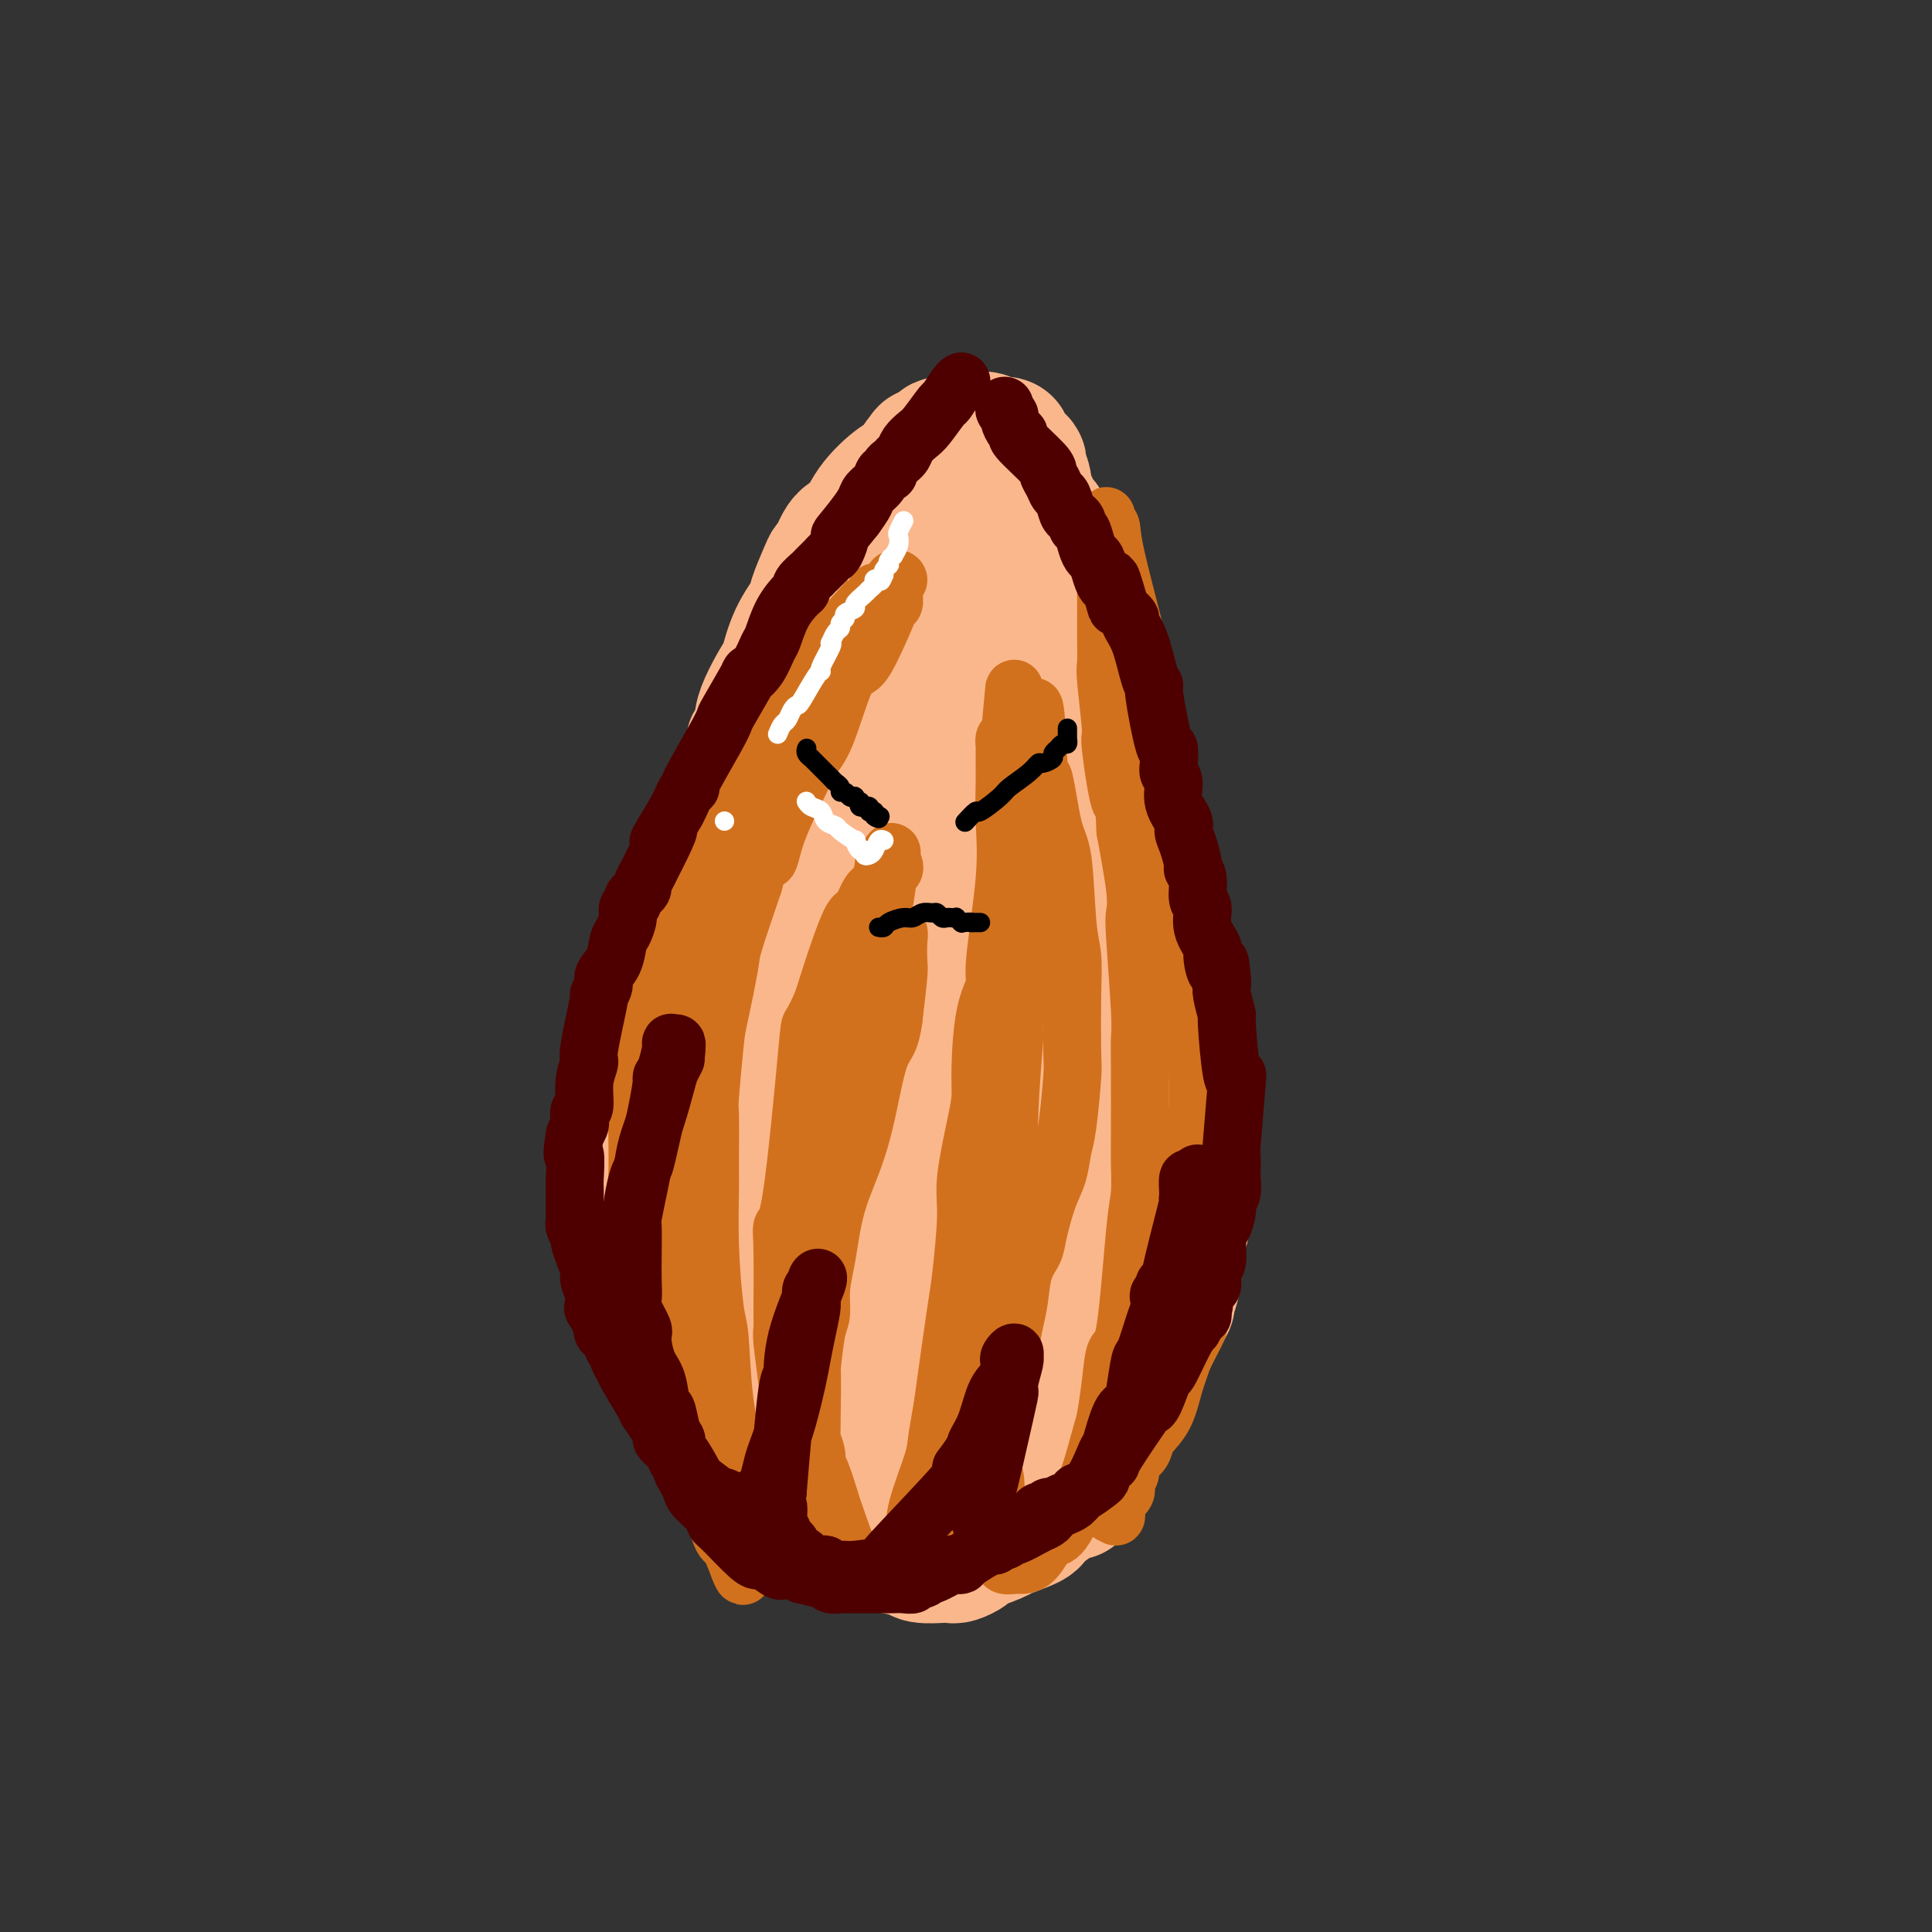 <svg viewBox='0 0 400 400' version='1.1' xmlns='http://www.w3.org/2000/svg' xmlns:xlink='http://www.w3.org/1999/xlink'><rect x="0" y="0" width="400" height="400" fill="#333333" stroke="none"/><g fill='none' stroke='#FBB78C' stroke-width='28' stroke-linecap='round' stroke-linejoin='round'><path d='M165,141c0.000,0.000 0.000,0.000 0,0c-0.000,-0.000 -0.000,-0.000 0,0c0.000,0.000 0.000,0.000 0,0c-0.000,-0.000 -0.000,-0.000 0,0c0.000,0.000 0.000,0.000 0,0c-0.000,-0.000 -0.000,-0.000 0,0c0.000,0.000 0.000,0.000 0,0c-0.000,-0.000 -0.001,-0.000 0,0c0.001,0.000 0.002,0.001 0,0c-0.002,-0.001 -0.008,-0.004 0,0c0.008,0.004 0.029,0.015 0,0c-0.029,-0.015 -0.107,-0.058 0,0c0.107,0.058 0.400,0.215 0,1c-0.400,0.785 -1.493,2.197 -2,3c-0.507,0.803 -0.429,0.997 -1,2c-0.571,1.003 -1.792,2.814 -3,5c-1.208,2.186 -2.403,4.746 -3,6c-0.597,1.254 -0.598,1.202 -1,2c-0.402,0.798 -1.207,2.447 -2,4c-0.793,1.553 -1.573,3.011 -2,4c-0.427,0.989 -0.500,1.510 -1,3c-0.500,1.490 -1.428,3.950 -2,6c-0.572,2.050 -0.787,3.691 -1,5c-0.213,1.309 -0.423,2.286 -1,4c-0.577,1.714 -1.520,4.165 -2,6c-0.480,1.835 -0.496,3.055 -1,5c-0.504,1.945 -1.497,4.615 -2,6c-0.503,1.385 -0.516,1.485 -1,3c-0.484,1.515 -1.438,4.446 -2,6c-0.562,1.554 -0.732,1.730 -1,3c-0.268,1.270 -0.634,3.635 -1,6'/><path d='M136,221c-2.790,9.497 -2.264,6.740 -2,6c0.264,-0.740 0.267,0.539 0,2c-0.267,1.461 -0.803,3.105 -1,5c-0.197,1.895 -0.054,4.043 0,5c0.054,0.957 0.018,0.725 0,2c-0.018,1.275 -0.017,4.057 0,6c0.017,1.943 0.050,3.046 0,4c-0.050,0.954 -0.182,1.758 0,3c0.182,1.242 0.678,2.921 1,4c0.322,1.079 0.471,1.556 1,3c0.529,1.444 1.438,3.853 2,6c0.562,2.147 0.776,4.030 1,5c0.224,0.970 0.458,1.025 1,2c0.542,0.975 1.392,2.868 2,4c0.608,1.132 0.975,1.502 1,2c0.025,0.498 -0.293,1.124 0,2c0.293,0.876 1.196,2.004 2,4c0.804,1.996 1.510,4.861 2,6c0.490,1.139 0.764,0.550 1,1c0.236,0.450 0.433,1.937 1,3c0.567,1.063 1.503,1.703 2,2c0.497,0.297 0.556,0.252 1,1c0.444,0.748 1.274,2.287 2,3c0.726,0.713 1.348,0.598 2,1c0.652,0.402 1.335,1.322 2,2c0.665,0.678 1.314,1.115 2,2c0.686,0.885 1.411,2.216 2,3c0.589,0.784 1.043,1.019 1,1c-0.043,-0.019 -0.584,-0.291 0,0c0.584,0.291 2.292,1.146 4,2'/><path d='M166,313c4.025,3.205 5.089,2.718 6,3c0.911,0.282 1.670,1.332 3,2c1.330,0.668 3.232,0.953 4,1c0.768,0.047 0.401,-0.145 1,0c0.599,0.145 2.164,0.627 4,1c1.836,0.373 3.944,0.637 5,1c1.056,0.363 1.061,0.826 2,1c0.939,0.174 2.811,0.059 4,0c1.189,-0.059 1.696,-0.061 2,0c0.304,0.061 0.406,0.186 1,0c0.594,-0.186 1.680,-0.683 2,-1c0.320,-0.317 -0.127,-0.452 1,-1c1.127,-0.548 3.826,-1.507 5,-2c1.174,-0.493 0.823,-0.519 2,-1c1.177,-0.481 3.884,-1.418 5,-2c1.116,-0.582 0.642,-0.808 2,-2c1.358,-1.192 4.548,-3.349 6,-4c1.452,-0.651 1.165,0.203 1,0c-0.165,-0.203 -0.209,-1.462 0,-2c0.209,-0.538 0.671,-0.354 1,-1c0.329,-0.646 0.526,-2.121 1,-3c0.474,-0.879 1.225,-1.163 2,-2c0.775,-0.837 1.574,-2.229 2,-3c0.426,-0.771 0.480,-0.923 1,-2c0.520,-1.077 1.508,-3.078 2,-4c0.492,-0.922 0.488,-0.764 1,-2c0.512,-1.236 1.539,-3.868 2,-5c0.461,-1.132 0.355,-0.766 1,-2c0.645,-1.234 2.041,-4.067 3,-6c0.959,-1.933 1.479,-2.967 2,-4'/><path d='M240,273c2.813,-5.427 1.345,-2.496 1,-2c-0.345,0.496 0.433,-1.443 1,-3c0.567,-1.557 0.922,-2.731 1,-4c0.078,-1.269 -0.123,-2.631 0,-4c0.123,-1.369 0.570,-2.744 1,-4c0.430,-1.256 0.844,-2.391 1,-4c0.156,-1.609 0.053,-3.690 0,-5c-0.053,-1.310 -0.057,-1.848 0,-3c0.057,-1.152 0.174,-2.918 0,-4c-0.174,-1.082 -0.638,-1.480 -1,-3c-0.362,-1.520 -0.622,-4.161 -1,-6c-0.378,-1.839 -0.875,-2.876 -1,-4c-0.125,-1.124 0.123,-2.337 0,-3c-0.123,-0.663 -0.618,-0.777 -1,-2c-0.382,-1.223 -0.653,-3.555 -1,-5c-0.347,-1.445 -0.771,-2.005 -1,-3c-0.229,-0.995 -0.264,-2.427 -1,-6c-0.736,-3.573 -2.173,-9.286 -3,-12c-0.827,-2.714 -1.044,-2.429 -1,-3c0.044,-0.571 0.347,-1.998 0,-4c-0.347,-2.002 -1.346,-4.579 -2,-6c-0.654,-1.421 -0.964,-1.686 -1,-3c-0.036,-1.314 0.202,-3.678 0,-6c-0.202,-2.322 -0.843,-4.604 -1,-6c-0.157,-1.396 0.169,-1.907 0,-3c-0.169,-1.093 -0.833,-2.768 -1,-5c-0.167,-2.232 0.161,-5.021 0,-6c-0.161,-0.979 -0.813,-0.148 -1,-1c-0.187,-0.852 0.089,-3.386 0,-5c-0.089,-1.614 -0.545,-2.307 -1,-3'/><path d='M227,145c-0.718,-6.486 -0.512,-5.201 -1,-6c-0.488,-0.799 -1.669,-3.682 -2,-5c-0.331,-1.318 0.188,-1.071 0,-2c-0.188,-0.929 -1.083,-3.034 -2,-5c-0.917,-1.966 -1.856,-3.793 -2,-5c-0.144,-1.207 0.508,-1.793 0,-3c-0.508,-1.207 -2.177,-3.033 -3,-5c-0.823,-1.967 -0.799,-4.074 -1,-5c-0.201,-0.926 -0.627,-0.669 -1,-1c-0.373,-0.331 -0.692,-1.248 -1,-2c-0.308,-0.752 -0.604,-1.339 -1,-2c-0.396,-0.661 -0.892,-1.394 -1,-2c-0.108,-0.606 0.173,-1.083 0,-2c-0.173,-0.917 -0.801,-2.274 -1,-3c-0.199,-0.726 0.032,-0.820 0,-1c-0.032,-0.180 -0.326,-0.444 -1,-1c-0.674,-0.556 -1.728,-1.403 -2,-2c-0.272,-0.597 0.237,-0.944 0,-1c-0.237,-0.056 -1.220,0.180 -2,0c-0.780,-0.180 -1.357,-0.777 -2,-1c-0.643,-0.223 -1.352,-0.074 -2,0c-0.648,0.074 -1.234,0.073 -2,0c-0.766,-0.073 -1.711,-0.216 -2,0c-0.289,0.216 0.077,0.793 0,1c-0.077,0.207 -0.598,0.044 -1,0c-0.402,-0.044 -0.685,0.029 -1,0c-0.315,-0.029 -0.662,-0.162 -1,0c-0.338,0.162 -0.668,0.618 -1,1c-0.332,0.382 -0.666,0.691 -1,1'/><path d='M193,94c-1.938,0.392 -1.283,-0.130 -1,0c0.283,0.130 0.192,0.910 0,1c-0.192,0.090 -0.487,-0.512 -1,0c-0.513,0.512 -1.243,2.137 -2,3c-0.757,0.863 -1.540,0.963 -3,2c-1.460,1.037 -3.596,3.009 -5,5c-1.404,1.991 -2.077,4.001 -3,5c-0.923,0.999 -2.097,0.988 -3,2c-0.903,1.012 -1.536,3.046 -2,4c-0.464,0.954 -0.761,0.829 -1,1c-0.239,0.171 -0.422,0.639 -1,2c-0.578,1.361 -1.552,3.615 -2,5c-0.448,1.385 -0.370,1.900 -1,3c-0.630,1.100 -1.967,2.784 -3,5c-1.033,2.216 -1.763,4.963 -2,6c-0.237,1.037 0.019,0.363 -1,2c-1.019,1.637 -3.313,5.585 -4,8c-0.687,2.415 0.233,3.296 0,4c-0.233,0.704 -1.621,1.230 -2,2c-0.379,0.770 0.249,1.782 0,3c-0.249,1.218 -1.376,2.640 -2,4c-0.624,1.360 -0.744,2.656 -1,4c-0.256,1.344 -0.647,2.735 -1,5c-0.353,2.265 -0.668,5.404 -1,7c-0.332,1.596 -0.681,1.650 -1,3c-0.319,1.350 -0.608,3.995 -1,7c-0.392,3.005 -0.887,6.369 -1,8c-0.113,1.631 0.155,1.530 0,3c-0.155,1.470 -0.734,4.511 -1,7c-0.266,2.489 -0.219,4.425 0,7c0.219,2.575 0.609,5.787 1,9'/><path d='M148,221c-0.221,5.452 -0.274,2.083 0,3c0.274,0.917 0.873,6.122 1,9c0.127,2.878 -0.220,3.429 0,5c0.220,1.571 1.007,4.161 2,7c0.993,2.839 2.192,5.928 3,8c0.808,2.072 1.224,3.126 2,5c0.776,1.874 1.912,4.569 3,7c1.088,2.431 2.129,4.600 3,6c0.871,1.400 1.571,2.032 3,4c1.429,1.968 3.588,5.271 5,7c1.412,1.729 2.079,1.884 3,3c0.921,1.116 2.097,3.195 4,5c1.903,1.805 4.533,3.337 7,5c2.467,1.663 4.773,3.457 6,4c1.227,0.543 1.377,-0.164 2,0c0.623,0.164 1.721,1.198 4,0c2.279,-1.198 5.739,-4.629 7,-6c1.261,-1.371 0.324,-0.682 1,-2c0.676,-1.318 2.967,-4.642 4,-8c1.033,-3.358 0.809,-6.750 1,-9c0.191,-2.250 0.798,-3.359 1,-6c0.202,-2.641 -0.002,-6.813 0,-11c0.002,-4.187 0.211,-8.387 0,-11c-0.211,-2.613 -0.841,-3.639 -1,-6c-0.159,-2.361 0.154,-6.058 0,-9c-0.154,-2.942 -0.773,-5.129 -1,-9c-0.227,-3.871 -0.061,-9.427 0,-12c0.061,-2.573 0.017,-2.164 0,-4c-0.017,-1.836 -0.009,-5.918 0,-10'/><path d='M208,196c-0.258,-12.160 0.095,-6.559 0,-6c-0.095,0.559 -0.640,-3.923 -1,-8c-0.360,-4.077 -0.537,-7.747 -1,-10c-0.463,-2.253 -1.214,-3.087 -2,-5c-0.786,-1.913 -1.609,-4.903 -2,-6c-0.391,-1.097 -0.351,-0.301 -1,-2c-0.649,-1.699 -1.987,-5.893 -3,-9c-1.013,-3.107 -1.701,-5.126 -2,-6c-0.299,-0.874 -0.208,-0.602 -1,-2c-0.792,-1.398 -2.465,-4.465 -3,-6c-0.535,-1.535 0.068,-1.539 0,-2c-0.068,-0.461 -0.807,-1.379 -1,-2c-0.193,-0.621 0.161,-0.944 0,-1c-0.161,-0.056 -0.835,0.156 -1,0c-0.165,-0.156 0.181,-0.679 0,-1c-0.181,-0.321 -0.889,-0.441 -1,0c-0.111,0.441 0.376,1.441 0,2c-0.376,0.559 -1.615,0.675 -3,3c-1.385,2.325 -2.915,6.857 -4,9c-1.085,2.143 -1.726,1.895 -3,5c-1.274,3.105 -3.180,9.563 -5,14c-1.820,4.437 -3.555,6.854 -5,16c-1.445,9.146 -2.600,25.020 -3,33c-0.400,7.980 -0.046,8.064 0,9c0.046,0.936 -0.218,2.724 0,9c0.218,6.276 0.918,17.041 1,22c0.082,4.959 -0.452,4.113 0,7c0.452,2.887 1.891,9.508 3,13c1.109,3.492 1.888,3.855 3,6c1.112,2.145 2.556,6.073 4,10'/><path d='M177,288c2.345,5.528 3.206,4.846 4,5c0.794,0.154 1.521,1.142 2,2c0.479,0.858 0.709,1.584 1,2c0.291,0.416 0.642,0.522 1,-1c0.358,-1.522 0.723,-4.671 1,-6c0.277,-1.329 0.468,-0.838 1,-4c0.532,-3.162 1.407,-9.978 2,-14c0.593,-4.022 0.905,-5.251 1,-10c0.095,-4.749 -0.028,-13.019 0,-22c0.028,-8.981 0.206,-18.675 0,-24c-0.206,-5.325 -0.798,-6.282 -1,-11c-0.202,-4.718 -0.014,-13.197 0,-20c0.014,-6.803 -0.144,-11.931 0,-18c0.144,-6.069 0.591,-13.080 1,-17c0.409,-3.920 0.780,-4.749 1,-6c0.220,-1.251 0.288,-2.924 1,-6c0.712,-3.076 2.067,-7.554 3,-10c0.933,-2.446 1.444,-2.859 2,-4c0.556,-1.141 1.156,-3.010 2,-4c0.844,-0.990 1.931,-1.101 2,-2c0.069,-0.899 -0.881,-2.587 1,-1c1.881,1.587 6.592,6.448 9,9c2.408,2.552 2.514,2.794 3,4c0.486,1.206 1.352,3.375 2,5c0.648,1.625 1.078,2.706 2,7c0.922,4.294 2.335,11.803 3,16c0.665,4.197 0.580,5.084 0,9c-0.580,3.916 -1.656,10.862 -3,18c-1.344,7.138 -2.955,14.468 -4,19c-1.045,4.532 -1.522,6.266 -2,8'/><path d='M212,212c-1.785,11.874 -1.746,14.560 -2,17c-0.254,2.440 -0.801,4.636 -1,8c-0.199,3.364 -0.049,7.897 0,12c0.049,4.103 -0.002,7.776 0,11c0.002,3.224 0.056,5.997 0,8c-0.056,2.003 -0.223,3.234 0,4c0.223,0.766 0.838,1.065 1,2c0.162,0.935 -0.127,2.505 0,3c0.127,0.495 0.671,-0.084 1,0c0.329,0.084 0.442,0.830 1,1c0.558,0.170 1.560,-0.238 2,0c0.440,0.238 0.319,1.120 1,0c0.681,-1.120 2.163,-4.243 3,-4c0.837,0.243 1.029,3.851 3,-3c1.971,-6.851 5.720,-24.161 7,-32c1.280,-7.839 0.091,-6.205 0,-6c-0.091,0.205 0.918,-1.018 0,-6c-0.918,-4.982 -3.762,-13.722 -5,-18c-1.238,-4.278 -0.872,-4.092 -2,-7c-1.128,-2.908 -3.752,-8.909 -5,-12c-1.248,-3.091 -1.119,-3.273 -2,-6c-0.881,-2.727 -2.772,-7.999 -4,-13c-1.228,-5.001 -1.793,-9.729 -2,-12c-0.207,-2.271 -0.055,-2.084 0,-4c0.055,-1.916 0.015,-5.936 0,-9c-0.015,-3.064 -0.004,-5.172 0,-6c0.004,-0.828 0.001,-0.377 0,-1c-0.001,-0.623 -0.000,-2.321 0,-3c0.000,-0.679 0.000,-0.340 0,0'/><path d='M208,136c-0.136,-4.778 0.522,0.777 0,1c-0.522,0.223 -2.226,-4.887 1,2c3.226,6.887 11.381,25.770 15,35c3.619,9.230 2.702,8.807 3,11c0.298,2.193 1.811,7.003 3,10c1.189,2.997 2.053,4.181 3,8c0.947,3.819 1.976,10.275 3,17c1.024,6.725 2.044,13.721 3,17c0.956,3.279 1.848,2.841 2,6c0.152,3.159 -0.436,9.915 -1,13c-0.564,3.085 -1.104,2.498 -2,5c-0.896,2.502 -2.147,8.093 -3,11c-0.853,2.907 -1.306,3.129 -2,4c-0.694,0.871 -1.627,2.392 -2,3c-0.373,0.608 -0.187,0.304 0,0'/></g>
<g fill='none' stroke='#D2711D' stroke-width='12' stroke-linecap='round' stroke-linejoin='round'><path d='M152,306c0.000,0.000 0.000,0.000 0,0c-0.000,-0.000 -0.000,-0.000 0,0c0.000,0.000 0.000,0.000 0,0c-0.000,-0.000 -0.000,-0.000 0,0c0.000,0.000 0.000,0.000 0,0c-0.000,-0.000 -0.000,-0.000 0,0c0.000,0.000 0.002,0.001 0,0c-0.002,-0.001 -0.006,-0.004 0,0c0.006,0.004 0.022,0.016 0,0c-0.022,-0.016 -0.081,-0.061 0,0c0.081,0.061 0.304,0.228 0,0c-0.304,-0.228 -1.135,-0.852 -2,-2c-0.865,-1.148 -1.766,-2.820 -2,-4c-0.234,-1.180 0.197,-1.868 0,-2c-0.197,-0.132 -1.023,0.293 -2,-2c-0.977,-2.293 -2.104,-7.305 -3,-10c-0.896,-2.695 -1.560,-3.073 -2,-5c-0.440,-1.927 -0.655,-5.403 -1,-7c-0.345,-1.597 -0.821,-1.317 -1,-2c-0.179,-0.683 -0.062,-2.331 0,-4c0.062,-1.669 0.069,-3.360 0,-5c-0.069,-1.640 -0.214,-3.229 0,-5c0.214,-1.771 0.789,-3.722 1,-5c0.211,-1.278 0.059,-1.881 0,-3c-0.059,-1.119 -0.026,-2.753 0,-4c0.026,-1.247 0.045,-2.108 0,-4c-0.045,-1.892 -0.153,-4.816 0,-6c0.153,-1.184 0.567,-0.627 1,-2c0.433,-1.373 0.886,-4.677 1,-7c0.114,-2.323 -0.110,-3.664 0,-6c0.110,-2.336 0.555,-5.668 1,-9'/><path d='M143,212c0.862,-9.318 1.018,-4.612 1,-4c-0.018,0.612 -0.211,-2.868 0,-5c0.211,-2.132 0.826,-2.915 1,-4c0.174,-1.085 -0.093,-2.473 0,-4c0.093,-1.527 0.547,-3.193 1,-4c0.453,-0.807 0.906,-0.757 1,-2c0.094,-1.243 -0.171,-3.780 0,-5c0.171,-1.220 0.778,-1.122 1,-1c0.222,0.122 0.059,0.267 0,0c-0.059,-0.267 -0.015,-0.945 0,-1c0.015,-0.055 0.001,0.512 0,1c-0.001,0.488 0.011,0.898 0,1c-0.011,0.102 -0.043,-0.103 0,1c0.043,1.103 0.162,3.514 0,6c-0.162,2.486 -0.607,5.048 -1,7c-0.393,1.952 -0.736,3.296 -1,4c-0.264,0.704 -0.448,0.770 -1,3c-0.552,2.230 -1.472,6.625 -2,9c-0.528,2.375 -0.663,2.731 -1,4c-0.337,1.269 -0.875,3.450 -1,5c-0.125,1.550 0.163,2.467 0,4c-0.163,1.533 -0.776,3.680 -1,8c-0.224,4.320 -0.060,10.814 0,14c0.060,3.186 0.015,3.065 0,3c-0.015,-0.065 -0.001,-0.076 0,3c0.001,3.076 -0.010,9.237 0,12c0.010,2.763 0.041,2.129 0,3c-0.041,0.871 -0.155,3.249 0,5c0.155,1.751 0.577,2.876 1,4'/><path d='M141,279c0.393,7.803 0.875,5.309 1,5c0.125,-0.309 -0.107,1.566 0,3c0.107,1.434 0.553,2.428 1,4c0.447,1.572 0.895,3.720 1,5c0.105,1.280 -0.132,1.690 0,2c0.132,0.310 0.631,0.521 1,1c0.369,0.479 0.606,1.228 1,2c0.394,0.772 0.946,1.569 1,2c0.054,0.431 -0.388,0.497 0,1c0.388,0.503 1.606,1.442 2,2c0.394,0.558 -0.035,0.734 0,1c0.035,0.266 0.533,0.620 1,1c0.467,0.380 0.903,0.784 1,1c0.097,0.216 -0.145,0.244 0,-1c0.145,-1.244 0.677,-3.760 1,-5c0.323,-1.240 0.437,-1.205 0,-3c-0.437,-1.795 -1.423,-5.422 -2,-10c-0.577,-4.578 -0.743,-10.108 -1,-13c-0.257,-2.892 -0.605,-3.147 -1,-6c-0.395,-2.853 -0.839,-8.303 -1,-13c-0.161,-4.697 -0.040,-8.641 0,-11c0.040,-2.359 -0.002,-3.131 0,-6c0.002,-2.869 0.046,-7.833 0,-10c-0.046,-2.167 -0.183,-1.535 0,-4c0.183,-2.465 0.687,-8.025 1,-11c0.313,-2.975 0.434,-3.364 1,-6c0.566,-2.636 1.575,-7.517 2,-10c0.425,-2.483 0.264,-2.566 1,-5c0.736,-2.434 2.368,-7.217 4,-12'/><path d='M156,183c2.025,-7.739 2.589,-5.087 3,-5c0.411,0.087 0.669,-2.390 2,-6c1.331,-3.610 3.735,-8.351 5,-11c1.265,-2.649 1.391,-3.205 2,-4c0.609,-0.795 1.702,-1.828 3,-5c1.298,-3.172 2.802,-8.482 4,-11c1.198,-2.518 2.090,-2.242 3,-3c0.910,-0.758 1.837,-2.548 3,-5c1.163,-2.452 2.560,-5.565 3,-7c0.440,-1.435 -0.078,-1.193 0,-1c0.078,0.193 0.752,0.335 1,0c0.248,-0.335 0.071,-1.148 0,-2c-0.071,-0.852 -0.035,-1.742 0,-2c0.035,-0.258 0.071,0.115 0,0c-0.071,-0.115 -0.249,-0.719 0,-1c0.249,-0.281 0.923,-0.239 1,0c0.077,0.239 -0.444,0.676 -1,1c-0.556,0.324 -1.146,0.537 -2,1c-0.854,0.463 -1.971,1.178 -2,1c-0.029,-0.178 1.029,-1.250 -1,1c-2.029,2.250 -7.146,7.820 -10,11c-2.854,3.180 -3.445,3.970 -4,5c-0.555,1.030 -1.072,2.300 -3,5c-1.928,2.700 -5.265,6.830 -8,11c-2.735,4.170 -4.868,8.380 -6,11c-1.132,2.620 -1.262,3.651 -2,5c-0.738,1.349 -2.083,3.017 -3,6c-0.917,2.983 -1.405,7.281 -2,10c-0.595,2.719 -1.298,3.860 -2,5'/><path d='M140,193c-2.818,7.361 -2.363,7.264 -3,10c-0.637,2.736 -2.368,8.304 -3,11c-0.632,2.696 -0.167,2.519 0,4c0.167,1.481 0.035,4.621 0,7c-0.035,2.379 0.028,3.996 0,5c-0.028,1.004 -0.147,1.393 0,3c0.147,1.607 0.561,4.430 1,6c0.439,1.570 0.902,1.885 1,3c0.098,1.115 -0.170,3.030 0,5c0.170,1.970 0.776,3.996 1,5c0.224,1.004 0.064,0.987 0,2c-0.064,1.013 -0.032,3.057 0,4c0.032,0.943 0.065,0.787 0,1c-0.065,0.213 -0.228,0.796 0,2c0.228,1.204 0.846,3.029 1,4c0.154,0.971 -0.155,1.088 0,2c0.155,0.912 0.774,2.619 1,4c0.226,1.381 0.061,2.436 0,3c-0.061,0.564 -0.016,0.635 0,1c0.016,0.365 0.004,1.022 0,2c-0.004,0.978 -0.001,2.275 0,3c0.001,0.725 0.000,0.877 0,1c-0.000,0.123 -0.000,0.217 0,1c0.000,0.783 0.000,2.254 0,3c-0.000,0.746 -0.000,0.767 0,1c0.000,0.233 0.000,0.678 0,1c-0.000,0.322 -0.000,0.521 0,1c0.000,0.479 0.000,1.240 0,2'/><path d='M139,290c0.778,11.714 0.224,2.998 0,0c-0.224,-2.998 -0.120,-0.277 0,1c0.120,1.277 0.254,1.110 0,1c-0.254,-0.110 -0.895,-0.163 -1,0c-0.105,0.163 0.326,0.542 0,-1c-0.326,-1.542 -1.410,-5.005 -2,-7c-0.590,-1.995 -0.688,-2.523 -1,-4c-0.312,-1.477 -0.840,-3.902 -1,-7c-0.160,-3.098 0.049,-6.870 0,-13c-0.049,-6.130 -0.354,-14.619 0,-19c0.354,-4.381 1.369,-4.656 2,-6c0.631,-1.344 0.879,-3.758 2,-8c1.121,-4.242 3.116,-10.313 4,-13c0.884,-2.687 0.657,-1.990 1,-5c0.343,-3.010 1.255,-9.726 2,-13c0.745,-3.274 1.321,-3.106 2,-5c0.679,-1.894 1.459,-5.848 3,-10c1.541,-4.152 3.842,-8.500 5,-11c1.158,-2.500 1.172,-3.152 3,-7c1.828,-3.848 5.470,-10.894 7,-14c1.530,-3.106 0.946,-2.273 1,-2c0.054,0.273 0.744,-0.015 1,-1c0.256,-0.985 0.079,-2.666 0,-3c-0.079,-0.334 -0.060,0.679 0,1c0.060,0.321 0.160,-0.051 0,0c-0.160,0.051 -0.580,0.526 -1,1'/><path d='M166,145c2.564,-6.849 -1.527,1.528 -4,6c-2.473,4.472 -3.329,5.038 -5,8c-1.671,2.962 -4.157,8.318 -6,12c-1.843,3.682 -3.043,5.690 -4,7c-0.957,1.310 -1.671,1.923 -3,5c-1.329,3.077 -3.274,8.618 -4,11c-0.726,2.382 -0.233,1.605 -1,4c-0.767,2.395 -2.795,7.964 -4,13c-1.205,5.036 -1.587,9.541 -2,12c-0.413,2.459 -0.857,2.874 -1,6c-0.143,3.126 0.016,8.965 0,12c-0.016,3.035 -0.207,3.268 0,6c0.207,2.732 0.813,7.962 1,11c0.187,3.038 -0.044,3.882 0,5c0.044,1.118 0.364,2.509 1,5c0.636,2.491 1.589,6.083 2,8c0.411,1.917 0.281,2.159 1,5c0.719,2.841 2.286,8.280 3,10c0.714,1.720 0.576,-0.279 1,1c0.424,1.279 1.409,5.835 2,8c0.591,2.165 0.788,1.938 1,2c0.212,0.062 0.438,0.412 1,2c0.562,1.588 1.460,4.414 2,6c0.540,1.586 0.722,1.933 1,3c0.278,1.067 0.652,2.853 1,4c0.348,1.147 0.671,1.655 1,2c0.329,0.345 0.666,0.527 1,1c0.334,0.473 0.667,1.236 1,2'/><path d='M152,322c3.024,8.368 1.584,2.288 1,0c-0.584,-2.288 -0.313,-0.783 0,0c0.313,0.783 0.666,0.844 1,1c0.334,0.156 0.648,0.408 1,0c0.352,-0.408 0.742,-1.477 1,-2c0.258,-0.523 0.384,-0.500 1,-1c0.616,-0.500 1.720,-1.524 2,-2c0.280,-0.476 -0.266,-0.405 0,-1c0.266,-0.595 1.343,-1.856 2,-4c0.657,-2.144 0.895,-5.171 1,-7c0.105,-1.829 0.077,-2.461 0,-3c-0.077,-0.539 -0.203,-0.984 0,-3c0.203,-2.016 0.734,-5.602 1,-8c0.266,-2.398 0.268,-3.607 0,-6c-0.268,-2.393 -0.805,-5.969 -1,-8c-0.195,-2.031 -0.048,-2.516 0,-3c0.048,-0.484 -0.005,-0.968 0,-4c0.005,-3.032 0.066,-8.613 0,-12c-0.066,-3.387 -0.260,-4.580 0,-5c0.260,-0.420 0.974,-0.068 2,-7c1.026,-6.932 2.365,-21.148 3,-28c0.635,-6.852 0.565,-6.340 1,-7c0.435,-0.660 1.376,-2.492 2,-4c0.624,-1.508 0.930,-2.692 2,-6c1.070,-3.308 2.903,-8.740 4,-11c1.097,-2.260 1.459,-1.348 2,-2c0.541,-0.652 1.261,-2.868 2,-4c0.739,-1.132 1.497,-1.181 2,-2c0.503,-0.819 0.752,-2.410 1,-4'/><path d='M183,179c2.562,-5.110 1.468,-1.385 1,0c-0.468,1.385 -0.310,0.429 0,0c0.310,-0.429 0.771,-0.331 1,0c0.229,0.331 0.225,0.894 0,1c-0.225,0.106 -0.673,-0.244 -1,1c-0.327,1.244 -0.535,4.083 -1,6c-0.465,1.917 -1.188,2.911 -2,5c-0.812,2.089 -1.714,5.272 -3,9c-1.286,3.728 -2.956,8.001 -4,11c-1.044,2.999 -1.460,4.725 -2,7c-0.540,2.275 -1.203,5.101 -2,8c-0.797,2.899 -1.730,5.872 -2,9c-0.270,3.128 0.121,6.413 0,8c-0.121,1.587 -0.753,1.478 -1,3c-0.247,1.522 -0.108,4.675 0,7c0.108,2.325 0.187,3.821 0,6c-0.187,2.179 -0.638,5.040 -1,6c-0.362,0.960 -0.633,0.019 -1,3c-0.367,2.981 -0.830,9.885 -1,14c-0.170,4.115 -0.047,5.442 0,6c0.047,0.558 0.016,0.348 0,2c-0.016,1.652 -0.019,5.166 0,7c0.019,1.834 0.060,1.989 0,2c-0.060,0.011 -0.222,-0.121 0,0c0.222,0.121 0.829,0.494 1,1c0.171,0.506 -0.094,1.145 0,2c0.094,0.855 0.547,1.928 1,3'/><path d='M166,306c0.265,3.696 -0.072,1.435 0,1c0.072,-0.435 0.554,0.956 1,2c0.446,1.044 0.855,1.743 1,2c0.145,0.257 0.026,0.073 0,0c-0.026,-0.073 0.042,-0.035 0,0c-0.042,0.035 -0.194,0.068 0,0c0.194,-0.068 0.732,-0.238 1,-1c0.268,-0.762 0.264,-2.115 0,-4c-0.264,-1.885 -0.789,-4.302 -1,-6c-0.211,-1.698 -0.110,-2.677 0,-6c0.110,-3.323 0.228,-8.989 0,-12c-0.228,-3.011 -0.802,-3.365 -1,-7c-0.198,-3.635 -0.019,-10.549 0,-14c0.019,-3.451 -0.123,-3.437 0,-7c0.123,-3.563 0.512,-10.701 1,-14c0.488,-3.299 1.074,-2.757 2,-6c0.926,-3.243 2.191,-10.271 3,-14c0.809,-3.729 1.163,-4.159 2,-6c0.837,-1.841 2.157,-5.092 4,-9c1.843,-3.908 4.211,-8.474 5,-10c0.789,-1.526 0.001,-0.013 0,0c-0.001,0.013 0.784,-1.475 1,-2c0.216,-0.525 -0.138,-0.087 0,0c0.138,0.087 0.766,-0.175 1,0c0.234,0.175 0.073,0.789 0,2c-0.073,1.211 -0.058,3.018 0,4c0.058,0.982 0.159,1.138 0,3c-0.159,1.862 -0.580,5.431 -1,9'/><path d='M185,211c-0.520,3.951 -1.319,4.828 -2,6c-0.681,1.172 -1.243,2.640 -2,6c-0.757,3.360 -1.709,8.613 -3,13c-1.291,4.387 -2.919,7.907 -4,11c-1.081,3.093 -1.613,5.761 -2,8c-0.387,2.239 -0.629,4.051 -1,6c-0.371,1.949 -0.870,4.034 -1,6c-0.130,1.966 0.109,3.812 0,5c-0.109,1.188 -0.565,1.716 -1,4c-0.435,2.284 -0.850,6.322 -1,8c-0.150,1.678 -0.036,0.995 0,2c0.036,1.005 -0.005,3.698 0,6c0.005,2.302 0.056,4.212 0,5c-0.056,0.788 -0.218,0.453 0,1c0.218,0.547 0.816,1.974 1,3c0.184,1.026 -0.045,1.650 0,2c0.045,0.350 0.365,0.425 1,2c0.635,1.575 1.585,4.650 2,6c0.415,1.350 0.296,0.973 1,3c0.704,2.027 2.231,6.456 3,8c0.769,1.544 0.780,0.202 1,0c0.220,-0.202 0.649,0.734 1,1c0.351,0.266 0.624,-0.139 1,0c0.376,0.139 0.857,0.822 1,1c0.143,0.178 -0.050,-0.148 0,0c0.050,0.148 0.343,0.772 1,1c0.657,0.228 1.677,0.061 2,0c0.323,-0.061 -0.051,-0.018 0,0c0.051,0.018 0.525,0.009 1,0'/><path d='M184,325c1.411,0.028 0.939,-1.401 1,-2c0.061,-0.599 0.654,-0.369 1,-1c0.346,-0.631 0.446,-2.123 1,-3c0.554,-0.877 1.563,-1.140 2,-2c0.437,-0.860 0.301,-2.317 1,-5c0.699,-2.683 2.233,-6.592 3,-9c0.767,-2.408 0.769,-3.315 1,-5c0.231,-1.685 0.693,-4.148 1,-6c0.307,-1.852 0.459,-3.094 1,-7c0.541,-3.906 1.472,-10.477 2,-14c0.528,-3.523 0.653,-3.999 1,-7c0.347,-3.001 0.916,-8.526 1,-12c0.084,-3.474 -0.316,-4.896 0,-8c0.316,-3.104 1.347,-7.889 2,-11c0.653,-3.111 0.930,-4.547 1,-6c0.070,-1.453 -0.065,-2.923 0,-6c0.065,-3.077 0.329,-7.761 1,-11c0.671,-3.239 1.749,-5.032 2,-6c0.251,-0.968 -0.325,-1.112 0,-5c0.325,-3.888 1.551,-11.519 2,-17c0.449,-5.481 0.120,-8.812 0,-12c-0.120,-3.188 -0.033,-6.233 0,-8c0.033,-1.767 0.012,-2.255 0,-3c-0.012,-0.745 -0.013,-1.746 0,-3c0.013,-1.254 0.042,-2.761 0,-3c-0.042,-0.239 -0.155,0.789 0,1c0.155,0.211 0.577,-0.394 1,-1'/><path d='M209,153c2.100,-21.287 0.352,-5.003 0,1c-0.352,6.003 0.694,1.727 1,1c0.306,-0.727 -0.127,2.095 0,4c0.127,1.905 0.816,2.892 1,4c0.184,1.108 -0.135,2.335 0,5c0.135,2.665 0.726,6.766 1,12c0.274,5.234 0.232,11.600 0,15c-0.232,3.400 -0.655,3.834 -1,6c-0.345,2.166 -0.614,6.064 -1,10c-0.386,3.936 -0.891,7.909 -1,10c-0.109,2.091 0.178,2.298 0,4c-0.178,1.702 -0.821,4.897 -1,7c-0.179,2.103 0.108,3.114 0,5c-0.108,1.886 -0.610,4.647 -1,7c-0.390,2.353 -0.669,4.297 -1,6c-0.331,1.703 -0.713,3.165 -1,5c-0.287,1.835 -0.478,4.044 -1,6c-0.522,1.956 -1.373,3.660 -2,5c-0.627,1.340 -1.029,2.318 -2,6c-0.971,3.682 -2.510,10.069 -3,13c-0.490,2.931 0.069,2.407 0,3c-0.069,0.593 -0.765,2.303 -1,5c-0.235,2.697 -0.008,6.380 0,8c0.008,1.620 -0.204,1.176 0,2c0.204,0.824 0.824,2.914 1,4c0.176,1.086 -0.093,1.167 0,2c0.093,0.833 0.546,2.416 1,4'/><path d='M198,313c0.555,3.260 0.941,1.410 1,1c0.059,-0.410 -0.209,0.622 0,1c0.209,0.378 0.895,0.104 1,0c0.105,-0.104 -0.371,-0.036 0,0c0.371,0.036 1.590,0.041 2,0c0.410,-0.041 0.013,-0.129 0,-1c-0.013,-0.871 0.360,-2.527 1,-5c0.640,-2.473 1.548,-5.763 2,-7c0.452,-1.237 0.447,-0.421 1,-3c0.553,-2.579 1.665,-8.551 2,-12c0.335,-3.449 -0.106,-4.374 0,-7c0.106,-2.626 0.759,-6.954 1,-11c0.241,-4.046 0.069,-7.811 0,-11c-0.069,-3.189 -0.033,-5.804 0,-8c0.033,-2.196 0.065,-3.975 0,-7c-0.065,-3.025 -0.228,-7.297 0,-13c0.228,-5.703 0.846,-12.837 1,-15c0.154,-2.163 -0.155,0.645 0,-6c0.155,-6.645 0.774,-22.742 1,-29c0.226,-6.258 0.060,-2.675 0,-2c-0.060,0.675 -0.012,-1.556 0,-5c0.012,-3.444 -0.012,-8.100 0,-11c0.012,-2.900 0.058,-4.042 0,-5c-0.058,-0.958 -0.222,-1.731 0,-2c0.222,-0.269 0.829,-0.034 1,0c0.171,0.034 -0.094,-0.133 0,0c0.094,0.133 0.547,0.567 1,1'/><path d='M213,156c1.190,-19.849 1.667,-3.973 2,2c0.333,5.973 0.524,2.041 1,3c0.476,0.959 1.238,6.808 2,10c0.762,3.192 1.524,3.728 2,7c0.476,3.272 0.664,9.282 1,13c0.336,3.718 0.819,5.146 1,7c0.181,1.854 0.059,4.136 0,8c-0.059,3.864 -0.057,9.310 0,12c0.057,2.690 0.167,2.625 0,5c-0.167,2.375 -0.612,7.192 -1,10c-0.388,2.808 -0.719,3.609 -1,5c-0.281,1.391 -0.513,3.374 -1,5c-0.487,1.626 -1.230,2.896 -2,5c-0.770,2.104 -1.568,5.043 -2,7c-0.432,1.957 -0.498,2.933 -1,4c-0.502,1.067 -1.441,2.227 -2,4c-0.559,1.773 -0.740,4.160 -1,6c-0.260,1.840 -0.599,3.132 -1,5c-0.401,1.868 -0.863,4.312 -1,6c-0.137,1.688 0.049,2.619 0,3c-0.049,0.381 -0.335,0.213 -1,3c-0.665,2.787 -1.709,8.529 -2,11c-0.291,2.471 0.171,1.672 0,2c-0.171,0.328 -0.975,1.782 -1,3c-0.025,1.218 0.728,2.199 1,4c0.272,1.801 0.063,4.421 0,6c-0.063,1.579 0.022,2.117 0,3c-0.022,0.883 -0.149,2.109 0,3c0.149,0.891 0.575,1.445 1,2'/><path d='M207,320c0.305,2.946 0.068,1.310 0,1c-0.068,-0.310 0.032,0.705 0,1c-0.032,0.295 -0.198,-0.131 0,0c0.198,0.131 0.758,0.820 1,1c0.242,0.180 0.165,-0.148 0,0c-0.165,0.148 -0.417,0.771 0,1c0.417,0.229 1.503,0.065 2,0c0.497,-0.065 0.406,-0.030 1,0c0.594,0.030 1.874,0.056 3,-1c1.126,-1.056 2.098,-3.193 3,-4c0.902,-0.807 1.733,-0.285 3,-2c1.267,-1.715 2.970,-5.667 4,-8c1.030,-2.333 1.389,-3.046 2,-5c0.611,-1.954 1.476,-5.147 2,-7c0.524,-1.853 0.707,-2.365 1,-4c0.293,-1.635 0.695,-4.391 1,-7c0.305,-2.609 0.512,-5.069 1,-6c0.488,-0.931 1.255,-0.333 2,-5c0.745,-4.667 1.468,-14.601 2,-20c0.532,-5.399 0.874,-6.265 1,-8c0.126,-1.735 0.035,-4.340 0,-6c-0.035,-1.660 -0.013,-2.374 0,-6c0.013,-3.626 0.017,-10.164 0,-14c-0.017,-3.836 -0.056,-4.971 0,-6c0.056,-1.029 0.206,-1.953 0,-6c-0.206,-4.047 -0.766,-11.219 -1,-15c-0.234,-3.781 -0.140,-4.172 0,-5c0.140,-0.828 0.326,-2.094 0,-5c-0.326,-2.906 -1.163,-7.453 -2,-12'/><path d='M233,172c-0.565,-12.319 -0.477,-5.616 -1,-6c-0.523,-0.384 -1.657,-7.856 -2,-11c-0.343,-3.144 0.104,-1.962 0,-4c-0.104,-2.038 -0.760,-7.297 -1,-10c-0.240,-2.703 -0.064,-2.849 0,-4c0.064,-1.151 0.017,-3.308 0,-5c-0.017,-1.692 -0.005,-2.919 0,-5c0.005,-2.081 0.001,-5.017 0,-7c-0.001,-1.983 -0.000,-3.014 0,-4c0.000,-0.986 0.000,-1.927 0,-3c-0.000,-1.073 -0.000,-2.277 0,-3c0.000,-0.723 0.000,-0.965 0,-1c-0.000,-0.035 -0.001,0.138 0,0c0.001,-0.138 0.004,-0.585 0,-1c-0.004,-0.415 -0.015,-0.797 0,-1c0.015,-0.203 0.057,-0.227 0,0c-0.057,0.227 -0.211,0.706 0,1c0.211,0.294 0.788,0.404 1,1c0.212,0.596 0.058,1.678 1,6c0.942,4.322 2.980,11.884 4,16c1.020,4.116 1.021,4.785 1,6c-0.021,1.215 -0.064,2.975 1,7c1.064,4.025 3.234,10.316 4,13c0.766,2.684 0.129,1.761 0,2c-0.129,0.239 0.249,1.640 1,4c0.751,2.360 1.876,5.680 3,9'/><path d='M245,172c2.426,10.533 0.492,4.367 0,3c-0.492,-1.367 0.457,2.067 1,4c0.543,1.933 0.680,2.364 1,4c0.320,1.636 0.821,4.475 1,6c0.179,1.525 0.034,1.735 0,2c-0.034,0.265 0.044,0.586 0,2c-0.044,1.414 -0.208,3.921 0,6c0.208,2.079 0.788,3.731 1,5c0.212,1.269 0.057,2.157 0,3c-0.057,0.843 -0.015,1.642 0,2c0.015,0.358 0.004,0.276 0,2c-0.004,1.724 -0.001,5.255 0,7c0.001,1.745 0.000,1.706 0,3c-0.000,1.294 -0.000,3.922 0,5c0.000,1.078 0.000,0.607 0,2c-0.000,1.393 0.000,4.651 0,5c-0.000,0.349 -0.000,-2.210 0,1c0.000,3.210 0.001,12.191 0,16c-0.001,3.809 -0.004,2.446 0,2c0.004,-0.446 0.015,0.024 0,3c-0.015,2.976 -0.055,8.458 0,11c0.055,2.542 0.204,2.145 0,3c-0.204,0.855 -0.762,2.964 -1,4c-0.238,1.036 -0.157,0.999 0,1c0.157,0.001 0.388,0.039 0,1c-0.388,0.961 -1.397,2.846 -2,4c-0.603,1.154 -0.802,1.577 -1,2'/><path d='M245,281c-0.995,2.909 -1.484,4.183 -2,6c-0.516,1.817 -1.060,4.177 -2,6c-0.940,1.823 -2.275,3.107 -3,4c-0.725,0.893 -0.840,1.394 -1,2c-0.160,0.606 -0.367,1.317 -1,2c-0.633,0.683 -1.694,1.339 -2,2c-0.306,0.661 0.142,1.329 0,2c-0.142,0.671 -0.875,1.347 -1,2c-0.125,0.653 0.359,1.284 0,2c-0.359,0.716 -1.559,1.518 -2,2c-0.441,0.482 -0.122,0.646 0,1c0.122,0.354 0.047,0.899 0,1c-0.047,0.101 -0.066,-0.241 0,0c0.066,0.241 0.218,1.066 0,1c-0.218,-0.066 -0.805,-1.024 -1,-1c-0.195,0.024 0.002,1.029 0,0c-0.002,-1.029 -0.202,-4.093 0,-6c0.202,-1.907 0.806,-2.657 1,-3c0.194,-0.343 -0.022,-0.280 1,-3c1.022,-2.720 3.282,-8.224 5,-12c1.718,-3.776 2.895,-5.823 4,-8c1.105,-2.177 2.138,-4.483 3,-6c0.862,-1.517 1.551,-2.243 2,-4c0.449,-1.757 0.656,-4.543 1,-8c0.344,-3.457 0.823,-7.585 1,-9c0.177,-1.415 0.050,-0.119 0,-2c-0.050,-1.881 -0.025,-6.941 0,-12'/><path d='M248,240c0.536,-5.579 0.876,-4.027 1,-5c0.124,-0.973 0.033,-4.471 0,-6c-0.033,-1.529 -0.009,-1.088 0,-4c0.009,-2.912 0.004,-9.177 0,-12c-0.004,-2.823 -0.005,-2.206 0,-3c0.005,-0.794 0.016,-3.000 0,-4c-0.016,-1.000 -0.060,-0.794 0,-2c0.060,-1.206 0.222,-3.822 0,-5c-0.222,-1.178 -0.829,-0.916 -1,-1c-0.171,-0.084 0.094,-0.513 0,-2c-0.094,-1.487 -0.547,-4.033 -1,-6c-0.453,-1.967 -0.907,-3.355 -1,-4c-0.093,-0.645 0.174,-0.545 0,-2c-0.174,-1.455 -0.789,-4.463 -1,-6c-0.211,-1.537 -0.019,-1.604 0,-1c0.019,0.604 -0.133,1.877 0,3c0.133,1.123 0.553,2.094 1,5c0.447,2.906 0.920,7.746 1,9c0.080,1.254 -0.234,-1.077 0,5c0.234,6.077 1.016,20.561 1,28c-0.016,7.439 -0.830,7.834 -1,9c-0.170,1.166 0.302,3.102 0,5c-0.302,1.898 -1.380,3.756 -2,5c-0.620,1.244 -0.782,1.873 -1,3c-0.218,1.127 -0.491,2.750 -1,5c-0.509,2.250 -1.255,5.125 -2,8'/><path d='M241,262c-1.221,5.870 -0.775,3.044 -1,3c-0.225,-0.044 -1.121,2.694 -2,5c-0.879,2.306 -1.743,4.179 -2,5c-0.257,0.821 0.091,0.589 0,1c-0.091,0.411 -0.620,1.466 -1,2c-0.380,0.534 -0.610,0.546 -1,1c-0.390,0.454 -0.941,1.349 -1,2c-0.059,0.651 0.372,1.059 0,2c-0.372,0.941 -1.549,2.414 -2,3c-0.451,0.586 -0.177,0.284 0,1c0.177,0.716 0.257,2.452 0,3c-0.257,0.548 -0.853,-0.090 -1,0c-0.147,0.090 0.153,0.909 0,2c-0.153,1.091 -0.758,2.455 -1,3c-0.242,0.545 -0.121,0.273 0,0'/></g>
<g fill='none' stroke='#4E0000' stroke-width='12' stroke-linecap='round' stroke-linejoin='round'><path d='M199,79c-0.000,0.000 -0.000,0.000 0,0c0.000,-0.000 0.000,-0.000 0,0c-0.000,0.000 -0.000,0.000 0,0c0.000,-0.000 0.000,-0.000 0,0c-0.000,0.000 -0.000,0.000 0,0c0.000,-0.000 0.000,-0.000 0,0c-0.000,0.000 -0.000,0.000 0,0c0.000,-0.000 0.001,-0.000 0,0c-0.001,0.000 -0.002,0.001 0,0c0.002,-0.001 0.007,-0.003 0,0c-0.007,0.003 -0.028,0.011 0,0c0.028,-0.011 0.103,-0.042 0,0c-0.103,0.042 -0.383,0.157 -1,1c-0.617,0.843 -1.570,2.414 -2,3c-0.430,0.586 -0.339,0.188 -1,1c-0.661,0.812 -2.076,2.834 -3,4c-0.924,1.166 -1.357,1.474 -2,2c-0.643,0.526 -1.497,1.269 -2,2c-0.503,0.731 -0.656,1.449 -1,2c-0.344,0.551 -0.881,0.935 -1,1c-0.119,0.065 0.179,-0.189 0,0c-0.179,0.189 -0.836,0.819 -1,1c-0.164,0.181 0.164,-0.089 0,0c-0.164,0.089 -0.822,0.538 -1,1c-0.178,0.462 0.122,0.938 0,1c-0.122,0.062 -0.665,-0.290 -1,0c-0.335,0.290 -0.461,1.222 -1,2c-0.539,0.778 -1.491,1.402 -2,2c-0.509,0.598 -0.574,1.171 -1,2c-0.426,0.829 -1.213,1.915 -2,3'/><path d='M177,107c-4.035,5.068 -3.123,3.739 -3,4c0.123,0.261 -0.544,2.111 -1,3c-0.456,0.889 -0.701,0.817 -1,1c-0.299,0.183 -0.652,0.622 -1,1c-0.348,0.378 -0.689,0.696 -1,1c-0.311,0.304 -0.591,0.593 -1,1c-0.409,0.407 -0.948,0.933 -1,1c-0.052,0.067 0.383,-0.326 0,0c-0.383,0.326 -1.584,1.369 -2,2c-0.416,0.631 -0.047,0.849 0,1c0.047,0.151 -0.227,0.235 -1,1c-0.773,0.765 -2.044,2.210 -3,4c-0.956,1.790 -1.597,3.923 -2,5c-0.403,1.077 -0.567,1.098 -1,2c-0.433,0.902 -1.135,2.685 -2,4c-0.865,1.315 -1.895,2.162 -2,2c-0.105,-0.162 0.713,-1.335 0,0c-0.713,1.335 -2.957,5.176 -4,7c-1.043,1.824 -0.885,1.629 -1,2c-0.115,0.371 -0.503,1.307 -2,4c-1.497,2.693 -4.103,7.144 -5,9c-0.897,1.856 -0.086,1.116 0,1c0.086,-0.116 -0.554,0.392 -1,1c-0.446,0.608 -0.699,1.317 -1,2c-0.301,0.683 -0.651,1.342 -1,2'/><path d='M140,168c-6.146,10.219 -3.010,5.267 -2,4c1.010,-1.267 -0.107,1.152 -1,3c-0.893,1.848 -1.562,3.125 -2,4c-0.438,0.875 -0.643,1.348 -1,2c-0.357,0.652 -0.865,1.484 -1,2c-0.135,0.516 0.103,0.715 0,1c-0.103,0.285 -0.549,0.656 -1,1c-0.451,0.344 -0.908,0.663 -1,1c-0.092,0.337 0.182,0.693 0,1c-0.182,0.307 -0.821,0.564 -1,1c-0.179,0.436 0.102,1.051 0,2c-0.102,0.949 -0.586,2.231 -1,3c-0.414,0.769 -0.756,1.024 -1,2c-0.244,0.976 -0.389,2.672 -1,4c-0.611,1.328 -1.688,2.286 -2,3c-0.312,0.714 0.142,1.183 0,2c-0.142,0.817 -0.879,1.980 -1,2c-0.121,0.020 0.375,-1.104 0,1c-0.375,2.104 -1.621,7.438 -2,10c-0.379,2.562 0.108,2.354 0,3c-0.108,0.646 -0.813,2.147 -1,4c-0.187,1.853 0.143,4.057 0,5c-0.143,0.943 -0.760,0.624 -1,1c-0.240,0.376 -0.103,1.447 0,2c0.103,0.553 0.172,0.586 0,1c-0.172,0.414 -0.586,1.207 -1,2'/><path d='M119,235c-0.928,5.729 -0.249,3.552 0,4c0.249,0.448 0.067,3.522 0,5c-0.067,1.478 -0.018,1.362 0,2c0.018,0.638 0.005,2.031 0,3c-0.005,0.969 -0.002,1.515 0,2c0.002,0.485 0.005,0.908 0,1c-0.005,0.092 -0.016,-0.146 0,0c0.016,0.146 0.060,0.675 0,1c-0.060,0.325 -0.222,0.447 0,1c0.222,0.553 0.829,1.537 1,2c0.171,0.463 -0.094,0.405 0,1c0.094,0.595 0.548,1.842 1,3c0.452,1.158 0.904,2.225 1,3c0.096,0.775 -0.163,1.256 0,2c0.163,0.744 0.748,1.750 1,3c0.252,1.250 0.171,2.744 0,3c-0.171,0.256 -0.431,-0.727 0,0c0.431,0.727 1.552,3.165 2,4c0.448,0.835 0.224,0.069 0,0c-0.224,-0.069 -0.448,0.559 0,1c0.448,0.441 1.569,0.695 2,1c0.431,0.305 0.171,0.663 0,1c-0.171,0.337 -0.255,0.654 0,1c0.255,0.346 0.847,0.720 1,1c0.153,0.280 -0.134,0.467 0,1c0.134,0.533 0.690,1.413 1,2c0.310,0.587 0.374,0.882 1,2c0.626,1.118 1.813,3.059 3,5'/><path d='M133,290c1.669,3.239 0.842,1.837 1,2c0.158,0.163 1.300,1.890 2,3c0.700,1.110 0.957,1.603 1,2c0.043,0.397 -0.128,0.698 0,1c0.128,0.302 0.555,0.606 1,1c0.445,0.394 0.908,0.879 1,1c0.092,0.121 -0.186,-0.123 0,0c0.186,0.123 0.837,0.613 1,1c0.163,0.387 -0.163,0.670 0,1c0.163,0.330 0.815,0.706 1,1c0.185,0.294 -0.098,0.505 0,1c0.098,0.495 0.575,1.274 1,2c0.425,0.726 0.796,1.399 1,2c0.204,0.601 0.239,1.131 1,2c0.761,0.869 2.246,2.076 3,3c0.754,0.924 0.777,1.566 1,2c0.223,0.434 0.645,0.660 2,2c1.355,1.340 3.644,3.795 5,5c1.356,1.205 1.781,1.159 2,1c0.219,-0.159 0.233,-0.431 1,0c0.767,0.431 2.286,1.566 3,2c0.714,0.434 0.625,0.168 1,0c0.375,-0.168 1.216,-0.238 2,0c0.784,0.238 1.510,0.782 2,1c0.490,0.218 0.745,0.109 1,0'/><path d='M167,326c2.749,1.327 1.122,0.145 1,0c-0.122,-0.145 1.262,0.746 2,1c0.738,0.254 0.831,-0.128 1,0c0.169,0.128 0.415,0.766 1,1c0.585,0.234 1.509,0.063 2,0c0.491,-0.063 0.549,-0.017 1,0c0.451,0.017 1.293,0.005 2,0c0.707,-0.005 1.277,-0.002 2,0c0.723,0.002 1.599,0.002 2,0c0.401,-0.002 0.326,-0.004 1,0c0.674,0.004 2.096,0.016 3,0c0.904,-0.016 1.290,-0.061 2,0c0.710,0.061 1.745,0.229 2,0c0.255,-0.229 -0.271,-0.853 0,-1c0.271,-0.147 1.340,0.185 2,0c0.660,-0.185 0.913,-0.887 1,-1c0.087,-0.113 0.008,0.361 1,0c0.992,-0.361 3.055,-1.559 4,-2c0.945,-0.441 0.772,-0.126 1,0c0.228,0.126 0.856,0.065 1,0c0.144,-0.065 -0.196,-0.132 1,-1c1.196,-0.868 3.928,-2.536 5,-3c1.072,-0.464 0.483,0.278 1,0c0.517,-0.278 2.139,-1.575 3,-2c0.861,-0.425 0.960,0.021 1,0c0.040,-0.021 0.020,-0.511 0,-1'/><path d='M210,317c3.593,-1.901 2.076,-1.155 2,-1c-0.076,0.155 1.288,-0.283 2,-1c0.712,-0.717 0.772,-1.713 1,-2c0.228,-0.287 0.623,0.134 1,0c0.377,-0.134 0.736,-0.823 1,-1c0.264,-0.177 0.435,0.159 1,0c0.565,-0.159 1.526,-0.811 2,-1c0.474,-0.189 0.463,0.086 1,0c0.537,-0.086 1.623,-0.534 2,-1c0.377,-0.466 0.046,-0.950 0,-1c-0.046,-0.050 0.192,0.332 1,0c0.808,-0.332 2.186,-1.380 3,-2c0.814,-0.620 1.063,-0.812 1,-1c-0.063,-0.188 -0.438,-0.373 0,-1c0.438,-0.627 1.688,-1.697 2,-2c0.312,-0.303 -0.316,0.162 1,-2c1.316,-2.162 4.574,-6.952 6,-9c1.426,-2.048 1.019,-1.353 1,-1c-0.019,0.353 0.351,0.365 1,-1c0.649,-1.365 1.576,-4.108 2,-5c0.424,-0.892 0.345,0.068 1,-1c0.655,-1.068 2.044,-4.162 3,-6c0.956,-1.838 1.478,-2.419 2,-3'/><path d='M247,275c2.970,-5.306 0.393,-2.571 0,-2c-0.393,0.571 1.396,-1.020 2,-2c0.604,-0.980 0.022,-1.347 0,-2c-0.022,-0.653 0.515,-1.590 1,-2c0.485,-0.410 0.917,-0.293 1,-1c0.083,-0.707 -0.184,-2.237 0,-3c0.184,-0.763 0.820,-0.757 1,-2c0.180,-1.243 -0.096,-3.734 0,-5c0.096,-1.266 0.566,-1.307 1,-2c0.434,-0.693 0.834,-2.040 1,-3c0.166,-0.960 0.097,-1.535 0,-2c-0.097,-0.465 -0.222,-0.820 0,-1c0.222,-0.180 0.791,-0.184 1,-1c0.209,-0.816 0.060,-2.444 0,-3c-0.060,-0.556 -0.029,-0.042 0,-1c0.029,-0.958 0.058,-3.389 0,-4c-0.058,-0.611 -0.202,0.598 0,-2c0.202,-2.598 0.749,-9.004 1,-12c0.251,-2.996 0.207,-2.581 0,-2c-0.207,0.581 -0.577,1.330 -1,-1c-0.423,-2.330 -0.898,-7.738 -1,-10c-0.102,-2.262 0.168,-1.380 0,-2c-0.168,-0.620 -0.776,-2.744 -1,-4c-0.224,-1.256 -0.064,-1.645 0,-2c0.064,-0.355 0.032,-0.678 0,-1'/><path d='M253,203c-0.466,-6.633 -0.632,-2.716 -1,-2c-0.368,0.716 -0.940,-1.770 -1,-3c-0.060,-1.230 0.391,-1.204 0,-2c-0.391,-0.796 -1.625,-2.413 -2,-4c-0.375,-1.587 0.111,-3.144 0,-4c-0.111,-0.856 -0.817,-1.012 -1,-2c-0.183,-0.988 0.157,-2.807 0,-4c-0.157,-1.193 -0.810,-1.760 -1,-2c-0.190,-0.240 0.085,-0.153 0,-1c-0.085,-0.847 -0.530,-2.629 -1,-4c-0.470,-1.371 -0.967,-2.332 -1,-3c-0.033,-0.668 0.397,-1.045 0,-2c-0.397,-0.955 -1.623,-2.489 -2,-4c-0.377,-1.511 0.093,-2.998 0,-4c-0.093,-1.002 -0.751,-1.520 -1,-2c-0.249,-0.480 -0.091,-0.923 0,-2c0.091,-1.077 0.113,-2.787 0,-3c-0.113,-0.213 -0.361,1.073 -1,-1c-0.639,-2.073 -1.668,-7.505 -2,-10c-0.332,-2.495 0.032,-2.054 0,-2c-0.032,0.054 -0.459,-0.278 -1,-2c-0.541,-1.722 -1.197,-4.833 -2,-7c-0.803,-2.167 -1.755,-3.391 -2,-4c-0.245,-0.609 0.216,-0.603 0,-1c-0.216,-0.397 -1.108,-1.199 -2,-2'/><path d='M232,126c-3.427,-11.967 -1.496,-3.385 -1,-1c0.496,2.385 -0.445,-1.426 -1,-3c-0.555,-1.574 -0.726,-0.910 -1,-1c-0.274,-0.090 -0.650,-0.935 -1,-2c-0.350,-1.065 -0.672,-2.351 -1,-3c-0.328,-0.649 -0.661,-0.660 -1,-1c-0.339,-0.340 -0.682,-1.009 -1,-2c-0.318,-0.991 -0.610,-2.305 -1,-3c-0.390,-0.695 -0.878,-0.771 -1,-1c-0.122,-0.229 0.122,-0.610 0,-1c-0.122,-0.390 -0.610,-0.790 -1,-1c-0.390,-0.210 -0.683,-0.231 -1,-1c-0.317,-0.769 -0.658,-2.286 -1,-3c-0.342,-0.714 -0.685,-0.626 -1,-1c-0.315,-0.374 -0.602,-1.210 -1,-2c-0.398,-0.790 -0.908,-1.534 -1,-2c-0.092,-0.466 0.234,-0.653 -1,-2c-1.234,-1.347 -4.028,-3.852 -5,-5c-0.972,-1.148 -0.121,-0.937 0,-1c0.121,-0.063 -0.490,-0.399 -1,-1c-0.510,-0.601 -0.921,-1.468 -1,-2c-0.079,-0.532 0.175,-0.730 0,-1c-0.175,-0.270 -0.778,-0.611 -1,-1c-0.222,-0.389 -0.063,-0.825 0,-1c0.063,-0.175 0.032,-0.087 0,0'/><path d='M140,300c-0.000,-0.000 -0.000,-0.000 0,0c0.000,0.000 0.000,0.001 0,0c-0.000,-0.001 -0.000,-0.003 0,0c0.000,0.003 0.001,0.012 0,0c-0.001,-0.012 -0.003,-0.045 0,0c0.003,0.045 0.012,0.169 0,0c-0.012,-0.169 -0.045,-0.629 0,-1c0.045,-0.371 0.168,-0.651 0,-1c-0.168,-0.349 -0.626,-0.765 -1,-2c-0.374,-1.235 -0.665,-3.287 -1,-4c-0.335,-0.713 -0.715,-0.086 -1,-1c-0.285,-0.914 -0.476,-3.369 -1,-5c-0.524,-1.631 -1.380,-2.438 -2,-4c-0.620,-1.562 -1.003,-3.880 -1,-5c0.003,-1.120 0.393,-1.041 0,-2c-0.393,-0.959 -1.569,-2.954 -2,-4c-0.431,-1.046 -0.116,-1.142 0,-2c0.116,-0.858 0.034,-2.480 0,-4c-0.034,-1.520 -0.020,-2.940 0,-5c0.020,-2.060 0.046,-4.759 0,-6c-0.046,-1.241 -0.164,-1.025 0,-2c0.164,-0.975 0.611,-3.143 1,-5c0.389,-1.857 0.720,-3.403 1,-5c0.280,-1.597 0.511,-3.246 1,-5c0.489,-1.754 1.238,-3.614 2,-6c0.762,-2.386 1.539,-5.297 2,-7c0.461,-1.703 0.608,-2.199 1,-3c0.392,-0.801 1.029,-1.908 1,-2c-0.029,-0.092 -0.722,0.831 -1,1c-0.278,0.169 -0.139,-0.415 0,-1'/><path d='M139,219c1.314,-4.514 1.098,-1.799 1,-1c-0.098,0.799 -0.079,-0.317 0,-1c0.079,-0.683 0.218,-0.933 0,-1c-0.218,-0.067 -0.793,0.048 -1,0c-0.207,-0.048 -0.045,-0.258 0,0c0.045,0.258 -0.026,0.983 0,1c0.026,0.017 0.149,-0.675 0,0c-0.149,0.675 -0.569,2.716 -1,4c-0.431,1.284 -0.874,1.810 -1,2c-0.126,0.190 0.066,0.046 0,1c-0.066,0.954 -0.389,3.008 -1,6c-0.611,2.992 -1.508,6.921 -2,9c-0.492,2.079 -0.578,2.308 -1,3c-0.422,0.692 -1.181,1.847 -2,7c-0.819,5.153 -1.699,14.304 -2,18c-0.301,3.696 -0.024,1.935 0,1c0.024,-0.935 -0.204,-1.046 0,1c0.204,2.046 0.839,6.250 1,8c0.161,1.750 -0.153,1.046 0,1c0.153,-0.046 0.772,0.564 1,1c0.228,0.436 0.065,0.696 0,1c-0.065,0.304 -0.033,0.652 0,1'/><path d='M131,281c0.244,5.086 0.853,1.800 1,1c0.147,-0.800 -0.168,0.884 0,2c0.168,1.116 0.818,1.664 1,2c0.182,0.336 -0.105,0.461 0,1c0.105,0.539 0.602,1.491 1,2c0.398,0.509 0.698,0.574 1,1c0.302,0.426 0.607,1.213 1,2c0.393,0.787 0.875,1.573 1,2c0.125,0.427 -0.106,0.495 0,1c0.106,0.505 0.550,1.447 1,2c0.450,0.553 0.906,0.718 1,1c0.094,0.282 -0.174,0.683 0,1c0.174,0.317 0.789,0.550 1,1c0.211,0.450 0.018,1.116 0,1c-0.018,-0.116 0.140,-1.015 1,0c0.860,1.015 2.422,3.943 3,5c0.578,1.057 0.172,0.244 0,0c-0.172,-0.244 -0.110,0.082 1,1c1.110,0.918 3.267,2.428 4,3c0.733,0.572 0.042,0.206 0,0c-0.042,-0.206 0.566,-0.251 1,0c0.434,0.251 0.694,0.798 1,1c0.306,0.202 0.659,0.058 1,0c0.341,-0.058 0.671,-0.029 1,0'/><path d='M153,311c1.348,0.773 0.220,0.204 0,0c-0.220,-0.204 0.470,-0.043 1,0c0.530,0.043 0.901,-0.031 1,0c0.099,0.031 -0.076,0.167 0,0c0.076,-0.167 0.401,-0.637 1,-1c0.599,-0.363 1.473,-0.621 2,-1c0.527,-0.379 0.708,-0.880 1,-2c0.292,-1.120 0.694,-2.857 1,-4c0.306,-1.143 0.516,-1.690 1,-3c0.484,-1.310 1.244,-3.384 2,-6c0.756,-2.616 1.509,-5.774 2,-8c0.491,-2.226 0.720,-3.519 1,-5c0.280,-1.481 0.611,-3.149 1,-5c0.389,-1.851 0.835,-3.886 1,-5c0.165,-1.114 0.048,-1.307 0,-2c-0.048,-0.693 -0.028,-1.887 0,-2c0.028,-0.113 0.064,0.854 0,1c-0.064,0.146 -0.228,-0.530 0,-1c0.228,-0.470 0.846,-0.733 1,-1c0.154,-0.267 -0.157,-0.539 0,-1c0.157,-0.461 0.782,-1.113 0,1c-0.782,2.113 -2.973,6.989 -4,11c-1.027,4.011 -0.892,7.157 -1,8c-0.108,0.843 -0.459,-0.616 -1,3c-0.541,3.616 -1.270,12.308 -2,21'/><path d='M161,309c-1.088,7.008 -0.306,3.527 0,3c0.306,-0.527 0.138,1.901 0,3c-0.138,1.099 -0.244,0.871 0,1c0.244,0.129 0.839,0.617 1,1c0.161,0.383 -0.112,0.662 0,1c0.112,0.338 0.608,0.736 1,1c0.392,0.264 0.679,0.396 1,1c0.321,0.604 0.676,1.682 1,2c0.324,0.318 0.615,-0.125 1,0c0.385,0.125 0.863,0.817 1,1c0.137,0.183 -0.065,-0.143 0,0c0.065,0.143 0.399,0.756 1,1c0.601,0.244 1.470,0.118 2,0c0.530,-0.118 0.720,-0.228 1,0c0.280,0.228 0.651,0.794 1,1c0.349,0.206 0.675,0.053 1,0c0.325,-0.053 0.650,-0.005 1,0c0.350,0.005 0.726,-0.031 1,0c0.274,0.031 0.446,0.131 2,0c1.554,-0.131 4.488,-0.491 6,-1c1.512,-0.509 1.601,-1.167 1,-1c-0.601,0.167 -1.893,1.160 1,-2c2.893,-3.160 9.969,-10.474 13,-14c3.031,-3.526 2.015,-3.263 1,-3'/><path d='M199,304c3.058,-4.070 2.704,-4.245 3,-5c0.296,-0.755 1.242,-2.090 2,-4c0.758,-1.910 1.326,-4.395 2,-6c0.674,-1.605 1.452,-2.330 2,-3c0.548,-0.670 0.865,-1.286 1,-2c0.135,-0.714 0.089,-1.526 0,-2c-0.089,-0.474 -0.219,-0.610 0,-1c0.219,-0.390 0.787,-1.034 1,-1c0.213,0.034 0.071,0.744 0,1c-0.071,0.256 -0.072,0.057 0,0c0.072,-0.057 0.215,0.029 0,1c-0.215,0.971 -0.790,2.826 -1,4c-0.210,1.174 -0.055,1.666 0,2c0.055,0.334 0.012,0.511 -1,5c-1.012,4.489 -2.991,13.290 -4,17c-1.009,3.710 -1.046,2.328 -1,2c0.046,-0.328 0.177,0.397 0,1c-0.177,0.603 -0.660,1.086 0,2c0.660,0.914 2.464,2.261 3,3c0.536,0.739 -0.197,0.871 0,1c0.197,0.129 1.323,0.256 2,0c0.677,-0.256 0.903,-0.893 1,-1c0.097,-0.107 0.065,0.317 1,0c0.935,-0.317 2.839,-1.376 4,-2c1.161,-0.624 1.581,-0.812 2,-1'/><path d='M216,315c1.764,-0.826 1.173,-1.392 2,-2c0.827,-0.608 3.071,-1.257 4,-2c0.929,-0.743 0.542,-1.579 1,-2c0.458,-0.421 1.762,-0.427 3,-2c1.238,-1.573 2.412,-4.714 3,-6c0.588,-1.286 0.592,-0.717 1,-2c0.408,-1.283 1.222,-4.419 2,-6c0.778,-1.581 1.522,-1.606 2,-2c0.478,-0.394 0.692,-1.155 1,-3c0.308,-1.845 0.710,-4.774 1,-6c0.290,-1.226 0.469,-0.748 1,-2c0.531,-1.252 1.414,-4.233 2,-6c0.586,-1.767 0.874,-2.319 1,-3c0.126,-0.681 0.090,-1.492 0,-2c-0.090,-0.508 -0.234,-0.714 0,-1c0.234,-0.286 0.844,-0.653 1,-1c0.156,-0.347 -0.144,-0.674 0,-1c0.144,-0.326 0.732,-0.651 1,-1c0.268,-0.349 0.216,-0.721 1,-4c0.784,-3.279 2.406,-9.466 3,-12c0.594,-2.534 0.162,-1.417 0,-1c-0.162,0.417 -0.054,0.132 0,0c0.054,-0.132 0.053,-0.113 0,-1c-0.053,-0.887 -0.158,-2.682 0,-3c0.158,-0.318 0.579,0.841 1,2'/><path d='M247,246c1.951,-6.663 0.327,-0.819 0,2c-0.327,2.819 0.643,2.614 1,3c0.357,0.386 0.099,1.365 0,2c-0.099,0.635 -0.041,0.928 0,1c0.041,0.072 0.063,-0.076 0,0c-0.063,0.076 -0.213,0.375 0,1c0.213,0.625 0.789,1.576 1,2c0.211,0.424 0.056,0.321 0,2c-0.056,1.679 -0.015,5.141 0,7c0.015,1.859 0.004,2.116 0,3c-0.004,0.884 -0.001,2.395 0,3c0.001,0.605 0.001,0.302 0,0'/></g>
<g fill='none' stroke='#FFFFFF' stroke-width='4' stroke-linecap='round' stroke-linejoin='round'><path d='M187,108c-0.000,0.000 -0.000,0.000 0,0c0.000,-0.000 0.000,-0.000 0,0c-0.000,0.000 -0.000,0.000 0,0c0.000,-0.000 0.000,-0.000 0,0c-0.000,0.000 -0.000,0.000 0,0c0.000,-0.000 0.000,-0.000 0,0c-0.000,0.000 -0.000,0.000 0,0c0.000,-0.000 0.000,-0.000 0,0c-0.000,0.000 -0.000,0.000 0,0c0.000,-0.000 0.000,-0.000 0,0c-0.000,0.000 -0.000,0.001 0,0c0.000,-0.001 0.001,-0.002 0,0c-0.001,0.002 -0.004,0.007 0,0c0.004,-0.007 0.015,-0.028 0,0c-0.015,0.028 -0.055,0.104 0,0c0.055,-0.104 0.207,-0.388 0,0c-0.207,0.388 -0.772,1.448 -1,2c-0.228,0.552 -0.117,0.595 0,1c0.117,0.405 0.241,1.170 0,2c-0.241,0.830 -0.848,1.724 -1,2c-0.152,0.276 0.152,-0.067 0,0c-0.152,0.067 -0.759,0.543 -1,1c-0.241,0.457 -0.116,0.896 0,1c0.116,0.104 0.224,-0.126 0,0c-0.224,0.126 -0.778,0.607 -1,1c-0.222,0.393 -0.111,0.696 0,1'/><path d='M183,119c-0.781,1.941 -0.733,1.293 -1,1c-0.267,-0.293 -0.850,-0.229 -1,0c-0.150,0.229 0.134,0.625 0,1c-0.134,0.375 -0.685,0.730 -1,1c-0.315,0.270 -0.395,0.453 -1,1c-0.605,0.547 -1.735,1.456 -2,2c-0.265,0.544 0.336,0.724 0,1c-0.336,0.276 -1.610,0.650 -2,1c-0.390,0.350 0.102,0.676 0,1c-0.102,0.324 -0.798,0.647 -1,1c-0.202,0.353 0.092,0.736 0,1c-0.092,0.264 -0.568,0.411 -1,1c-0.432,0.589 -0.819,1.622 -1,2c-0.181,0.378 -0.154,0.100 0,0c0.154,-0.100 0.437,-0.023 0,1c-0.437,1.023 -1.595,2.992 -2,4c-0.405,1.008 -0.059,1.057 0,1c0.059,-0.057 -0.169,-0.218 -1,1c-0.831,1.218 -2.264,3.817 -3,5c-0.736,1.183 -0.775,0.950 -1,1c-0.225,0.050 -0.638,0.385 -1,1c-0.362,0.615 -0.674,1.512 -1,2c-0.326,0.488 -0.664,0.568 -1,1c-0.336,0.432 -0.668,1.216 -1,2'/><path d='M150,170c0.000,0.000 0.000,0.000 0,0c0.000,0.000 0.000,0.000 0,0c0.000,0.000 0.000,0.000 0,0c0.000,0.000 0.000,0.000 0,0c-0.000,0.000 0.000,0.000 0,0c0.000,0.000 0.000,0.000 0,0'/><path d='M167,166c-0.000,-0.000 -0.000,-0.000 0,0c0.000,0.000 0.000,0.000 0,0c-0.000,-0.000 -0.000,-0.000 0,0c0.000,0.000 0.000,0.000 0,0c-0.000,-0.000 -0.001,-0.001 0,0c0.001,0.001 0.002,0.003 0,0c-0.002,-0.003 -0.008,-0.013 0,0c0.008,0.013 0.028,0.049 0,0c-0.028,-0.049 -0.105,-0.181 0,0c0.105,0.181 0.393,0.677 1,1c0.607,0.323 1.533,0.473 2,1c0.467,0.527 0.474,1.432 1,2c0.526,0.568 1.569,0.801 2,1c0.431,0.199 0.249,0.364 1,1c0.751,0.636 2.435,1.743 3,2c0.565,0.257 0.011,-0.337 0,0c-0.011,0.337 0.522,1.605 1,2c0.478,0.395 0.901,-0.084 1,0c0.099,0.084 -0.128,0.730 0,1c0.128,0.270 0.609,0.163 1,0c0.391,-0.163 0.692,-0.384 1,-1c0.308,-0.616 0.621,-1.627 1,-2c0.379,-0.373 0.822,-0.106 1,0c0.178,0.106 0.089,0.053 0,0'/></g>
<g fill='none' stroke='#000000' stroke-width='4' stroke-linecap='round' stroke-linejoin='round'><path d='M167,155c-0.000,0.000 -0.000,0.000 0,0c0.000,-0.000 0.000,-0.000 0,0c-0.000,0.000 -0.000,0.000 0,0c0.000,-0.000 0.000,-0.001 0,0c-0.000,0.001 -0.001,0.003 0,0c0.001,-0.003 0.005,-0.011 0,0c-0.005,0.011 -0.017,0.040 0,0c0.017,-0.040 0.063,-0.149 0,0c-0.063,0.149 -0.234,0.554 0,1c0.234,0.446 0.874,0.931 1,1c0.126,0.069 -0.264,-0.280 0,0c0.264,0.280 1.180,1.189 2,2c0.820,0.811 1.543,1.523 2,2c0.457,0.477 0.647,0.720 1,1c0.353,0.280 0.869,0.597 1,1c0.131,0.403 -0.124,0.891 0,1c0.124,0.109 0.625,-0.163 1,0c0.375,0.163 0.623,0.761 1,1c0.377,0.239 0.885,0.120 1,0c0.115,-0.120 -0.161,-0.243 0,0c0.161,0.243 0.760,0.850 1,1c0.240,0.150 0.121,-0.157 0,0c-0.121,0.157 -0.242,0.778 0,1c0.242,0.222 0.849,0.045 1,0c0.151,-0.045 -0.153,0.040 0,0c0.153,-0.040 0.763,-0.207 1,0c0.237,0.207 0.102,0.786 0,1c-0.102,0.214 -0.172,0.061 0,0c0.172,-0.061 0.586,-0.031 1,0'/><path d='M181,168c2.107,2.238 0.375,1.333 0,1c-0.375,-0.333 0.607,-0.095 1,0c0.393,0.095 0.196,0.048 0,0'/><path d='M200,170c-0.000,0.000 -0.000,0.000 0,0c0.000,-0.000 0.000,-0.000 0,0c-0.000,0.000 -0.000,0.000 0,0c0.000,-0.000 0.001,-0.001 0,0c-0.001,0.001 -0.002,0.002 0,0c0.002,-0.002 0.008,-0.009 0,0c-0.008,0.009 -0.030,0.033 0,0c0.030,-0.033 0.113,-0.124 0,0c-0.113,0.124 -0.422,0.463 0,0c0.422,-0.463 1.576,-1.727 2,-2c0.424,-0.273 0.117,0.445 1,0c0.883,-0.445 2.956,-2.052 4,-3c1.044,-0.948 1.058,-1.238 2,-2c0.942,-0.762 2.812,-1.997 4,-3c1.188,-1.003 1.695,-1.775 2,-2c0.305,-0.225 0.407,0.099 1,0c0.593,-0.099 1.678,-0.619 2,-1c0.322,-0.381 -0.120,-0.623 0,-1c0.120,-0.377 0.803,-0.890 1,-1c0.197,-0.110 -0.091,0.183 0,0c0.091,-0.183 0.560,-0.841 1,-1c0.440,-0.159 0.850,0.181 1,0c0.150,-0.181 0.040,-0.884 0,-1c-0.040,-0.116 -0.011,0.353 0,0c0.011,-0.353 0.003,-1.530 0,-2c-0.003,-0.470 -0.002,-0.235 0,0'/><path d='M182,192c-0.000,-0.000 -0.000,-0.000 0,0c0.000,0.000 0.000,0.000 0,0c-0.000,-0.000 -0.000,-0.000 0,0c0.000,0.000 0.000,0.000 0,0c-0.000,-0.000 -0.000,-0.000 0,0c0.000,0.000 0.000,0.000 0,0c-0.000,-0.000 -0.000,-0.000 0,0c0.000,0.000 0.000,0.000 0,0c-0.000,-0.000 -0.000,-0.000 0,0c0.000,0.000 0.000,0.000 0,0c-0.000,-0.000 -0.001,-0.000 0,0c0.001,0.000 0.004,0.001 0,0c-0.004,-0.001 -0.014,-0.003 0,0c0.014,0.003 0.052,0.011 0,0c-0.052,-0.011 -0.194,-0.040 0,0c0.194,0.040 0.723,0.151 1,0c0.277,-0.151 0.301,-0.562 1,-1c0.699,-0.438 2.071,-0.903 3,-1c0.929,-0.097 1.415,0.174 2,0c0.585,-0.174 1.270,-0.793 2,-1c0.730,-0.207 1.505,-0.003 2,0c0.495,0.003 0.711,-0.195 1,0c0.289,0.195 0.651,0.783 1,1c0.349,0.217 0.686,0.062 1,0c0.314,-0.062 0.606,-0.030 1,0c0.394,0.030 0.889,0.060 1,0c0.111,-0.060 -0.162,-0.208 0,0c0.162,0.208 0.761,0.774 1,1c0.239,0.226 0.120,0.113 0,0'/><path d='M199,191c3.038,-0.155 2.134,-0.041 2,0c-0.134,0.041 0.502,0.011 1,0c0.498,-0.011 0.856,-0.003 1,0c0.144,0.003 0.072,0.002 0,0'/></g>
</svg>